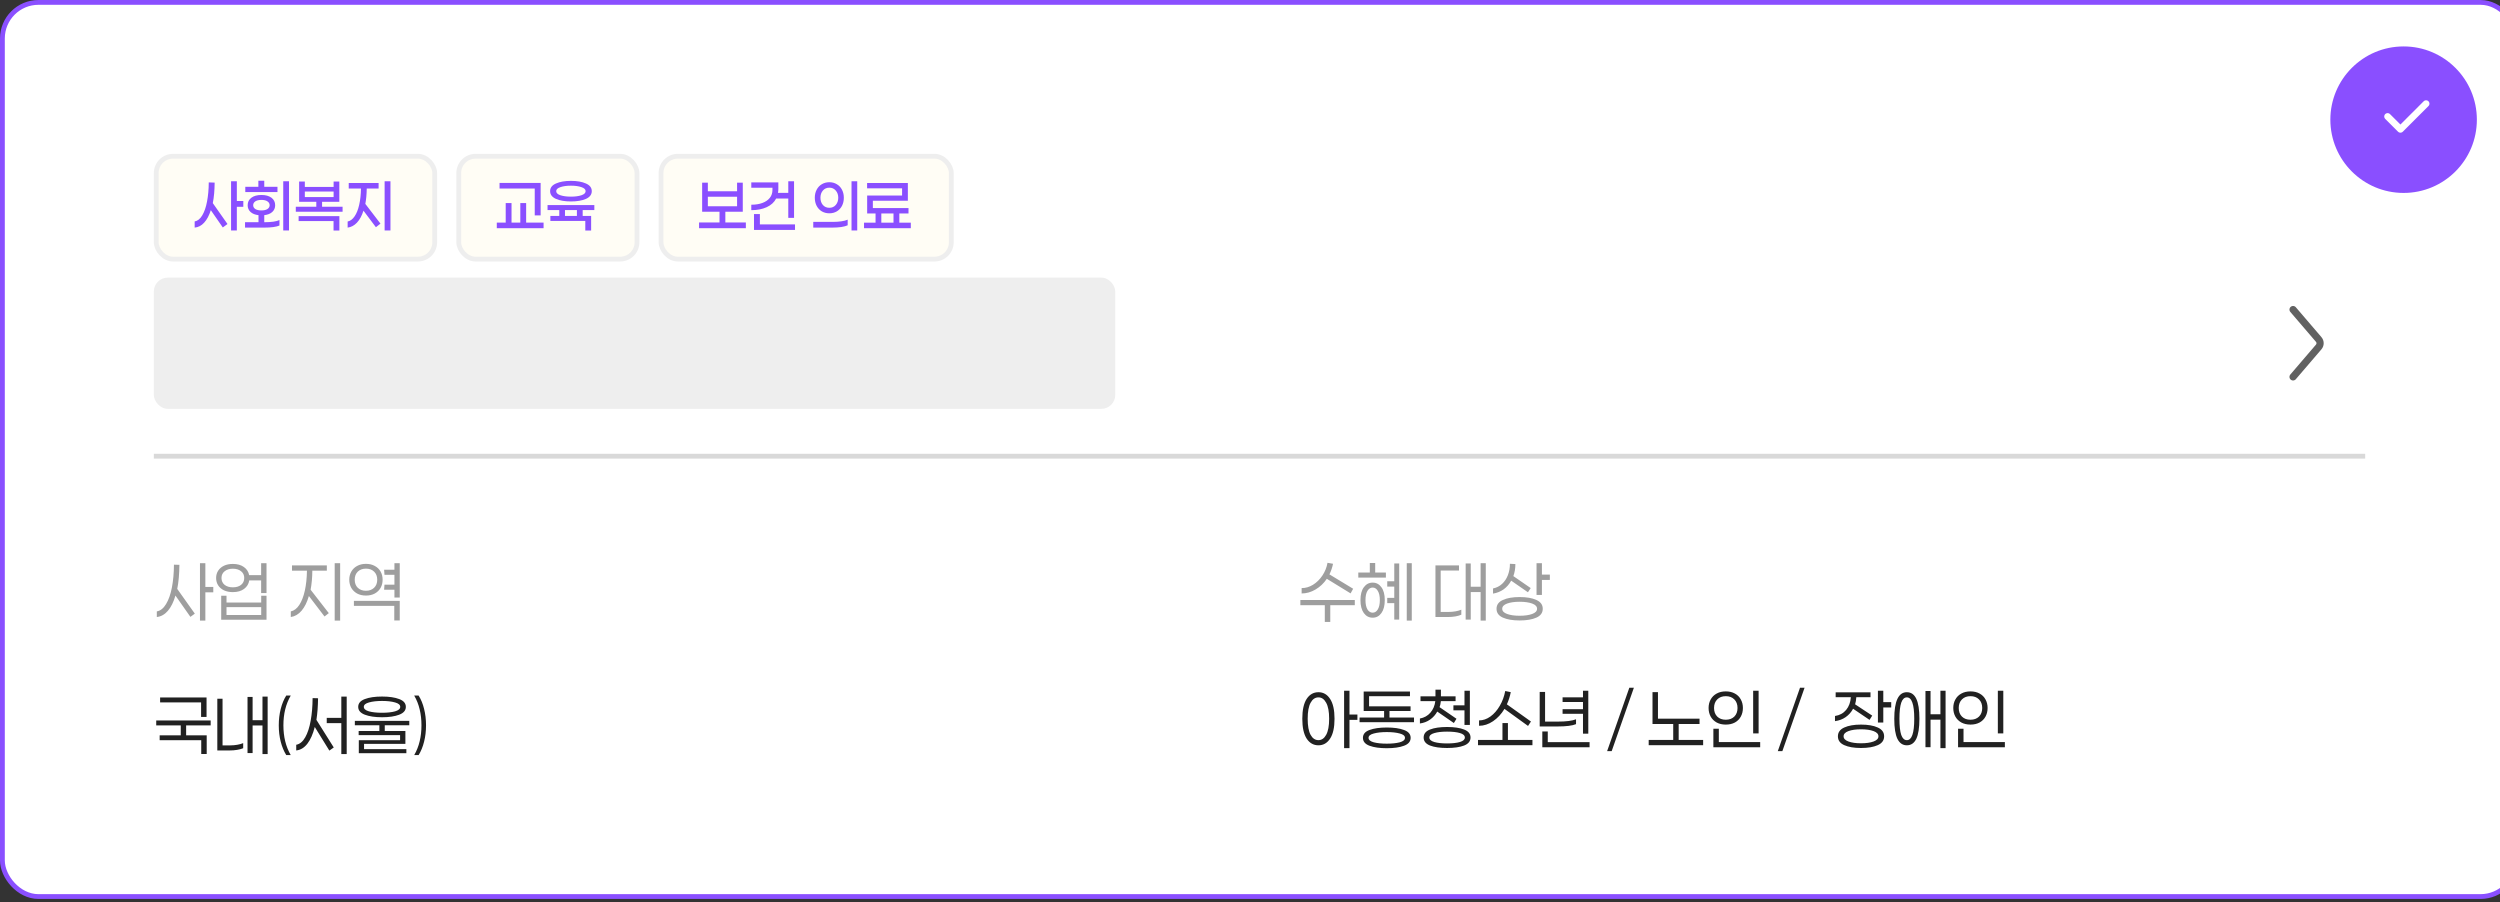 <svg width="424" height="153" viewBox="0 0 424 153" fill="none" xmlns="http://www.w3.org/2000/svg">
<rect x="0" y="0" width="424" height="153" fill="#333333" stroke="none"/>
<rect x="0.408" y="0.408" width="426.408" height="151.648" rx="6.115" fill="white"/>
<rect x="0.408" y="0.408" width="426.408" height="151.648" rx="6.115" stroke="#8A4FFF" stroke-width="0.815"/>
<rect x="26.498" y="26.498" width="47.23" height="17.446" rx="2.854" fill="#FFFDF5"/>
<rect x="26.498" y="26.498" width="47.23" height="17.446" rx="2.854" stroke="#EEEEEE" stroke-width="0.815"/>
<path d="M40.168 35.079V39.09H39.189V30.741H40.168V34.09H41.266V35.079H40.168ZM36.406 30.97C36.392 32.318 36.287 33.477 36.091 34.448L38.581 37.992L37.787 38.579L35.754 35.644C35.471 36.543 35.095 37.249 34.624 37.764C34.16 38.271 33.623 38.55 33.015 38.601V37.557C33.515 37.47 33.942 37.13 34.297 36.535C34.66 35.934 34.932 35.148 35.113 34.177C35.301 33.206 35.399 32.126 35.406 30.937L36.406 30.97ZM41.602 32.579V31.687H43.819V30.654H44.819V31.687H47.059V32.579H41.602ZM49.015 39.09H48.037V30.741H49.015V39.09ZM44.819 37.688C46.022 37.688 46.881 37.565 47.396 37.318V38.253C47.142 38.362 46.791 38.449 46.341 38.514C45.892 38.572 45.392 38.601 44.841 38.601H41.558V37.688H43.841V36.492C43.268 36.427 42.819 36.246 42.493 35.949C42.167 35.651 42.004 35.271 42.004 34.807C42.004 34.271 42.214 33.847 42.634 33.535C43.055 33.224 43.623 33.068 44.341 33.068C45.051 33.068 45.617 33.224 46.037 33.535C46.457 33.847 46.667 34.271 46.667 34.807C46.667 35.271 46.504 35.651 46.178 35.949C45.852 36.246 45.399 36.427 44.819 36.492V37.688ZM42.939 34.807C42.939 35.068 43.058 35.282 43.297 35.449C43.544 35.608 43.892 35.688 44.341 35.688C44.783 35.688 45.124 35.608 45.363 35.449C45.609 35.282 45.732 35.068 45.732 34.807C45.732 34.539 45.609 34.322 45.363 34.155C45.124 33.988 44.783 33.905 44.341 33.905C43.892 33.905 43.544 33.988 43.297 34.155C43.058 34.322 42.939 34.539 42.939 34.807ZM58.102 35.905H50.167V35.057H53.645V34.22H50.732V30.785H51.699V31.709H56.58V30.785H57.548V34.22H54.624V35.057H58.102V35.905ZM56.58 33.426V32.481H51.699V33.426H56.58ZM57.559 36.655V39.101H56.569V37.492H50.645V36.655H57.559ZM66.222 39.09H65.232V30.741H66.222V39.09ZM62.199 31.981C62.185 32.959 62.105 33.825 61.96 34.579L64.526 37.927L63.754 38.536L61.645 35.731C61.37 36.593 61 37.271 60.536 37.764C60.08 38.249 59.554 38.529 58.96 38.601V37.568C59.409 37.481 59.801 37.191 60.134 36.699C60.475 36.206 60.736 35.553 60.917 34.742C61.105 33.923 61.207 33.002 61.221 31.981H59.145V31.035H64.21V31.981H62.199Z" fill="#8A4FFF"/>
<rect x="77.804" y="26.498" width="30.23" height="17.446" rx="2.854" fill="#FFFDF5"/>
<rect x="77.804" y="26.498" width="30.23" height="17.446" rx="2.854" stroke="#EEEEEE" stroke-width="0.815"/>
<path d="M84.723 31.97V31.024H91.691V36.535H90.691V31.97H84.723ZM92.191 38.699H84.256V37.753H85.767V34.438H86.756V37.753H88.245V34.438H89.234V37.753H92.191V38.699ZM96.832 34.166C95.796 34.166 94.948 34.021 94.288 33.731C93.629 33.434 93.299 32.995 93.299 32.416C93.299 31.843 93.629 31.412 94.288 31.122C94.948 30.825 95.796 30.676 96.832 30.676C97.868 30.676 98.716 30.825 99.376 31.122C100.035 31.412 100.365 31.843 100.365 32.416C100.365 32.995 100.035 33.434 99.376 33.731C98.716 34.021 97.868 34.166 96.832 34.166ZM96.832 31.491C96.115 31.491 95.517 31.575 95.038 31.741C94.567 31.901 94.332 32.126 94.332 32.416C94.332 32.72 94.567 32.952 95.038 33.111C95.517 33.271 96.115 33.35 96.832 33.35C97.55 33.35 98.144 33.271 98.615 33.111C99.086 32.952 99.322 32.72 99.322 32.416C99.322 32.126 99.086 31.901 98.615 31.741C98.144 31.575 97.55 31.491 96.832 31.491ZM98.822 36.623H100.256V39.101H99.267V37.47H93.343V36.623H94.854V35.622H92.864V34.775H100.8V35.622H98.822V36.623ZM95.821 35.622V36.623H97.843V35.622H95.821Z" fill="#8A4FFF"/>
<rect x="112.11" y="26.498" width="49.23" height="17.446" rx="2.854" fill="#FFFDF5"/>
<rect x="112.11" y="26.498" width="49.23" height="17.446" rx="2.854" stroke="#EEEEEE" stroke-width="0.815"/>
<path d="M126.498 38.699H118.562V37.731H122.03V35.905H119.084V30.981H120.051V32.437H125.008V30.981H125.976V35.905H123.019V37.731H126.498V38.699ZM125.008 34.981V33.361H120.051V34.981H125.008ZM131.638 33.666C131.312 34.303 130.78 34.793 130.04 35.133C129.308 35.474 128.435 35.644 127.42 35.644V34.72C128.145 34.72 128.776 34.619 129.312 34.416C129.855 34.213 130.272 33.926 130.562 33.557C130.859 33.18 131.008 32.731 131.008 32.209V31.839H127.42V30.937H132.008V32.068C132.008 32.3 131.986 32.513 131.943 32.709H133.693V30.741H134.671V36.949H133.693V33.666H131.638ZM134.834 38.992H127.877V36.307H128.877V38.057H134.834V38.992ZM144.419 39.09V30.741H145.386V39.09H144.419ZM140.657 30.904C141.128 30.904 141.549 31.017 141.918 31.241C142.295 31.459 142.589 31.77 142.799 32.176C143.009 32.575 143.114 33.028 143.114 33.535C143.114 34.05 143.009 34.51 142.799 34.916C142.589 35.314 142.295 35.626 141.918 35.851C141.549 36.068 141.128 36.177 140.657 36.177C140.186 36.177 139.762 36.068 139.385 35.851C139.009 35.626 138.715 35.314 138.505 34.916C138.295 34.51 138.19 34.05 138.19 33.535C138.19 33.028 138.295 32.575 138.505 32.176C138.715 31.77 139.009 31.459 139.385 31.241C139.762 31.017 140.186 30.904 140.657 30.904ZM140.657 31.828C140.208 31.828 139.842 31.991 139.559 32.318C139.284 32.636 139.146 33.042 139.146 33.535C139.146 34.028 139.284 34.438 139.559 34.764C139.842 35.083 140.208 35.242 140.657 35.242C141.107 35.242 141.469 35.083 141.744 34.764C142.027 34.438 142.168 34.028 142.168 33.535C142.168 33.042 142.027 32.636 141.744 32.318C141.469 31.991 141.107 31.828 140.657 31.828ZM143.766 38.21C143.498 38.333 143.136 38.431 142.679 38.503C142.223 38.568 141.715 38.601 141.157 38.601H137.929V37.633H141.212C141.755 37.633 142.252 37.601 142.701 37.536C143.15 37.47 143.505 37.376 143.766 37.253V38.21ZM154.473 38.699H146.537V37.764H148.494V36.199H147.07V33.166H152.994V31.937H147.059V31.035H153.973V34.046H148.037V35.285H154.082V36.199H152.527V37.764H154.473V38.699ZM151.538 37.764V36.199H149.472V37.764H151.538Z" fill="#8A4FFF"/>
<rect x="26.09" y="47.084" width="163.058" height="22.256" rx="2.356" fill="#EEEEEE"/>
<path d="M388.904 52.504L393.25 57.575C393.564 57.941 393.564 58.482 393.25 58.848L391.35 61.065L388.904 63.919" stroke="#616161" stroke-width="1.223" stroke-linecap="round"/>
<rect x="26.09" y="76.964" width="375.043" height="0.815" fill="#D9D9D9"/>
<path d="M34.828 100.461V105.255H33.915V95.515H34.828V99.548H36.173V100.461H34.828ZM30.427 95.794C30.41 97.383 30.288 98.745 30.06 99.878L33.04 104.076L32.292 104.621L29.755 101.007C29.442 102.097 29.015 102.96 28.474 103.594C27.933 104.219 27.308 104.57 26.597 104.646V103.695C27.215 103.585 27.739 103.167 28.17 102.44C28.61 101.713 28.939 100.77 29.159 99.611C29.379 98.453 29.493 97.172 29.502 95.769L30.427 95.794ZM45.201 100.588H44.288V98.432H42.272C42.179 99.032 41.887 99.514 41.397 99.878C40.906 100.241 40.272 100.423 39.494 100.423C38.919 100.423 38.416 100.322 37.985 100.119C37.562 99.916 37.232 99.633 36.996 99.269C36.767 98.905 36.653 98.491 36.653 98.026C36.653 97.57 36.767 97.159 36.996 96.796C37.232 96.432 37.562 96.149 37.985 95.946C38.416 95.743 38.919 95.642 39.494 95.642C40.247 95.642 40.868 95.815 41.358 96.162C41.849 96.508 42.149 96.969 42.259 97.544H44.288V95.515H45.201V100.588ZM39.494 99.611C40.069 99.611 40.534 99.472 40.889 99.193C41.244 98.905 41.422 98.516 41.422 98.026C41.422 97.544 41.244 97.164 40.889 96.885C40.534 96.597 40.069 96.453 39.494 96.453C38.919 96.453 38.454 96.597 38.099 96.885C37.744 97.164 37.566 97.544 37.566 98.026C37.566 98.516 37.744 98.905 38.099 99.193C38.454 99.472 38.919 99.611 39.494 99.611ZM45.201 101.032V105.103H37.516V101.032H38.416V102.186H44.301V101.032H45.201ZM44.301 102.972H38.416V104.304H44.301V102.972ZM57.689 105.255H56.763V95.515H57.689V105.255ZM52.971 96.783C52.963 97.95 52.866 99.028 52.68 100.017L55.761 103.987L55.039 104.558L52.388 101.083C52.084 102.131 51.669 102.964 51.145 103.581C50.621 104.19 50.012 104.545 49.319 104.646V103.695C49.877 103.577 50.359 103.209 50.765 102.592C51.17 101.966 51.483 101.154 51.703 100.157C51.923 99.151 52.041 98.026 52.058 96.783H49.522V95.895H55.432V96.783H52.971ZM67.796 101.336H66.895V100.017H65.145L65.209 99.155H66.895V97.481H65.209L65.145 96.631H66.895V95.515H67.796V101.336ZM64.892 98.318C64.892 98.834 64.778 99.294 64.549 99.7C64.321 100.106 63.991 100.427 63.56 100.664C63.137 100.892 62.638 101.007 62.063 101.007C61.497 101.007 60.998 100.892 60.567 100.664C60.144 100.427 59.814 100.106 59.578 99.7C59.349 99.286 59.235 98.825 59.235 98.318C59.235 97.811 59.349 97.354 59.578 96.948C59.814 96.534 60.144 96.213 60.567 95.984C60.998 95.747 61.497 95.629 62.063 95.629C62.638 95.629 63.137 95.747 63.56 95.984C63.991 96.213 64.321 96.529 64.549 96.935C64.778 97.341 64.892 97.802 64.892 98.318ZM60.161 98.318C60.161 98.893 60.334 99.349 60.681 99.688C61.036 100.026 61.497 100.195 62.063 100.195C62.63 100.195 63.091 100.026 63.446 99.688C63.801 99.349 63.978 98.893 63.978 98.318C63.978 97.743 63.801 97.286 63.446 96.948C63.099 96.61 62.638 96.441 62.063 96.441C61.497 96.441 61.036 96.61 60.681 96.948C60.334 97.286 60.161 97.743 60.161 98.318ZM67.796 101.907V105.23H66.87V102.757H60.022V101.907H67.796Z" fill="#9E9E9E"/>
<path d="M27.155 119.122V118.285H35.031V121.595H34.105V119.122H27.155ZM31.569 124.715H35.057V127.873H34.131V125.54H27.079V124.715H30.656V123.028H26.496V122.191H35.729V123.028H31.569V124.715ZM45.392 127.886H44.517V123.041H42.842V127.721H41.98V118.196H42.842V122.141H44.517V118.146H45.392V127.886ZM39.088 126.415C39.477 126.415 39.862 126.381 40.242 126.313C40.623 126.246 40.957 126.153 41.244 126.034V126.897C40.965 127.015 40.623 127.108 40.217 127.176C39.82 127.243 39.405 127.277 38.974 127.277H36.856V118.501H37.744V126.415H39.088ZM48.548 128.063C48.142 127.404 47.83 126.647 47.61 125.793C47.39 124.931 47.28 124.005 47.28 123.016C47.28 122.026 47.39 121.101 47.61 120.238C47.83 119.367 48.142 118.611 48.548 117.968H49.309C48.886 118.704 48.574 119.486 48.371 120.314C48.168 121.143 48.066 122.043 48.066 123.016C48.066 123.988 48.168 124.888 48.371 125.717C48.574 126.546 48.886 127.328 49.309 128.063H48.548ZM58.8 127.886H57.887V122.648H55.414V121.747H57.887V118.146H58.8V127.886ZM53.943 118.425C53.926 119.803 53.833 121.024 53.664 122.09L56.606 126.77L55.858 127.302L53.385 123.295C53.081 124.495 52.662 125.442 52.129 126.136C51.597 126.82 50.967 127.201 50.24 127.277V126.313C50.84 126.203 51.347 125.785 51.762 125.058C52.176 124.33 52.484 123.392 52.688 122.242C52.899 121.084 53.009 119.803 53.017 118.399L53.943 118.425ZM64.798 121.646C63.606 121.646 62.633 121.502 61.881 121.215C61.129 120.927 60.752 120.483 60.752 119.883C60.752 119.283 61.124 118.843 61.868 118.564C62.621 118.277 63.597 118.133 64.798 118.133C65.999 118.133 66.971 118.277 67.715 118.564C68.459 118.843 68.831 119.283 68.831 119.883C68.831 120.483 68.455 120.927 67.702 121.215C66.958 121.502 65.99 121.646 64.798 121.646ZM64.798 118.881C63.902 118.881 63.162 118.966 62.579 119.135C61.995 119.295 61.703 119.545 61.703 119.883C61.703 120.221 61.991 120.475 62.566 120.644C63.149 120.805 63.893 120.885 64.798 120.885C65.694 120.885 66.43 120.805 67.005 120.644C67.588 120.475 67.88 120.221 67.88 119.883C67.88 119.545 67.588 119.295 67.005 119.135C66.43 118.966 65.694 118.881 64.798 118.881ZM65.255 123.98H68.755V126.161H61.742V127.049H68.92V127.746H60.854V125.54H67.855V124.677H60.828V123.98H64.341V123.003H60.182V122.255H69.415V123.003H65.255V123.98ZM70.25 128.063C70.673 127.328 70.982 126.546 71.176 125.717C71.379 124.888 71.48 123.988 71.48 123.016C71.48 122.043 71.379 121.143 71.176 120.314C70.982 119.486 70.673 118.704 70.25 117.968H70.999C71.404 118.611 71.713 119.363 71.924 120.225C72.144 121.088 72.254 122.018 72.254 123.016C72.254 124.005 72.144 124.931 71.924 125.793C71.713 126.647 71.404 127.404 70.999 128.063H70.25Z" fill="#212121"/>
<path d="M225.03 98.166C224.514 98.927 223.876 99.531 223.115 99.979C222.354 100.427 221.567 100.651 220.756 100.651V99.738C221.415 99.747 222.058 99.561 222.683 99.18C223.309 98.791 223.842 98.267 224.281 97.608C224.721 96.948 225.009 96.229 225.144 95.451L226.082 95.616C225.972 96.191 225.769 96.792 225.474 97.417L229.494 99.852L229.063 100.639L225.03 98.166ZM225.613 102.643V105.483H224.687V102.643H220.54V101.755H229.773V102.643H225.613ZM235.048 97.1V97.963H230.368V97.1H232.321V95.49H233.234V97.1H235.048ZM239.436 105.255H238.586V95.515H239.436V105.255ZM237.305 95.566V105.09H236.468V102.287H235.276V101.4H236.468V99.485H235.276V98.584H236.468V95.566H237.305ZM232.803 98.812C233.42 98.812 233.915 99.075 234.287 99.599C234.667 100.114 234.857 100.842 234.857 101.78C234.857 102.719 234.667 103.45 234.287 103.974C233.915 104.498 233.42 104.761 232.803 104.761C232.186 104.761 231.687 104.498 231.306 103.974C230.926 103.45 230.735 102.719 230.735 101.78C230.735 100.842 230.926 100.114 231.306 99.599C231.687 99.075 232.186 98.812 232.803 98.812ZM232.803 103.911C233.166 103.911 233.458 103.725 233.678 103.353C233.906 102.972 234.02 102.448 234.02 101.78C234.02 101.112 233.906 100.592 233.678 100.22C233.458 99.84 233.166 99.65 232.803 99.65C232.439 99.65 232.143 99.84 231.915 100.22C231.695 100.592 231.585 101.112 231.585 101.78C231.585 102.448 231.695 102.972 231.915 103.353C232.143 103.725 232.439 103.911 232.803 103.911ZM251.987 105.255H251.112V100.41H249.438V105.09H248.575V95.566H249.438V99.51H251.112V95.515H251.987V105.255ZM245.684 103.784C246.081 103.784 246.47 103.75 246.851 103.683C247.231 103.615 247.561 103.522 247.84 103.404V104.253C247.561 104.38 247.223 104.477 246.825 104.545C246.428 104.613 246.009 104.646 245.57 104.646H243.452V95.895H247.447V96.758H244.339V103.784H245.684ZM262.855 98.356H261.51V100.905H260.597V95.515H261.51V97.455H262.855V98.356ZM256.298 98.483C255.968 99.083 255.541 99.573 255.017 99.954C254.493 100.326 253.892 100.567 253.216 100.677V99.802C253.808 99.683 254.319 99.425 254.751 99.028C255.182 98.631 255.512 98.136 255.74 97.544C255.968 96.952 256.082 96.31 256.082 95.616L257.008 95.667C257.008 96.403 256.894 97.083 256.666 97.709L259.608 99.738L259.139 100.448L256.298 98.483ZM257.731 101.26C258.906 101.26 259.853 101.425 260.572 101.755C261.291 102.076 261.65 102.575 261.65 103.251C261.65 103.928 261.291 104.427 260.572 104.748C259.853 105.069 258.906 105.23 257.731 105.23C256.556 105.23 255.609 105.069 254.89 104.748C254.171 104.427 253.812 103.928 253.812 103.251C253.812 102.575 254.171 102.076 254.89 101.755C255.609 101.425 256.556 101.26 257.731 101.26ZM257.731 104.431C258.602 104.431 259.312 104.329 259.862 104.126C260.411 103.924 260.686 103.632 260.686 103.251C260.686 102.862 260.411 102.566 259.862 102.364C259.312 102.161 258.602 102.059 257.731 102.059C256.86 102.059 256.15 102.161 255.6 102.364C255.051 102.566 254.776 102.862 254.776 103.251C254.776 103.632 255.051 103.924 255.6 104.126C256.15 104.329 256.86 104.431 257.731 104.431Z" fill="#9E9E9E"/>
<path d="M228.872 122.092V126.886H227.959V117.146H228.872V121.179H230.217V122.092H228.872ZM223.609 117.399C224.438 117.399 225.097 117.78 225.588 118.541C226.087 119.302 226.336 120.422 226.336 121.902C226.336 123.381 226.087 124.501 225.588 125.262C225.097 126.023 224.438 126.404 223.609 126.404C222.772 126.404 222.104 126.023 221.605 125.262C221.115 124.501 220.87 123.381 220.87 121.902C220.87 120.422 221.115 119.302 221.605 118.541C222.104 117.78 222.772 117.399 223.609 117.399ZM223.609 125.529C224.15 125.529 224.586 125.229 224.916 124.628C225.254 124.02 225.423 123.111 225.423 121.902C225.423 120.692 225.254 119.788 224.916 119.187C224.586 118.579 224.15 118.274 223.609 118.274C223.051 118.274 222.607 118.579 222.278 119.187C221.948 119.788 221.783 120.692 221.783 121.902C221.783 123.119 221.948 124.028 222.278 124.628C222.607 125.229 223.051 125.529 223.609 125.529ZM239.816 122.485H230.583V121.699H234.743V120.583H231.281V117.285H239.131V118.071H232.194V119.796H239.233V120.583H235.656V121.699H239.816V122.485ZM235.2 123.385C236.4 123.385 237.373 123.525 238.117 123.804C238.869 124.074 239.246 124.518 239.246 125.136C239.246 125.753 238.869 126.201 238.117 126.48C237.373 126.759 236.4 126.898 235.2 126.898C233.999 126.898 233.023 126.759 232.27 126.48C231.526 126.201 231.154 125.753 231.154 125.136C231.154 124.518 231.526 124.074 232.27 123.804C233.023 123.525 233.999 123.385 235.2 123.385ZM235.2 126.125C236.071 126.125 236.802 126.049 237.394 125.897C237.986 125.736 238.282 125.482 238.282 125.136C238.282 124.797 237.986 124.552 237.394 124.4C236.802 124.239 236.071 124.159 235.2 124.159C234.329 124.159 233.593 124.239 232.993 124.4C232.401 124.552 232.105 124.797 232.105 125.136C232.105 125.482 232.401 125.736 232.993 125.897C233.585 126.049 234.32 126.125 235.2 126.125ZM243.759 120.684C243.455 121.234 243.049 121.686 242.542 122.041C242.034 122.396 241.459 122.616 240.817 122.701V121.863C241.544 121.728 242.136 121.398 242.592 120.874C243.057 120.342 243.336 119.686 243.429 118.908H240.918V118.097H243.455V116.968H244.381V118.097H246.866V118.908H244.368C244.326 119.331 244.254 119.674 244.152 119.936L247.019 121.902L246.575 122.624L243.759 120.684ZM248.376 117.146H249.289V122.954H248.376V120.468H246.499V119.619H248.376V117.146ZM245.421 123.297C246.621 123.297 247.585 123.44 248.312 123.728C249.039 124.007 249.403 124.459 249.403 125.085C249.403 125.702 249.039 126.154 248.312 126.442C247.594 126.721 246.63 126.86 245.421 126.86C244.22 126.86 243.256 126.721 242.529 126.442C241.81 126.154 241.451 125.702 241.451 125.085C241.451 124.459 241.81 124.007 242.529 123.728C243.256 123.44 244.22 123.297 245.421 123.297ZM245.421 126.087C246.325 126.087 247.052 126.006 247.602 125.846C248.16 125.677 248.439 125.423 248.439 125.085C248.439 124.738 248.16 124.485 247.602 124.324C247.052 124.163 246.325 124.083 245.421 124.083C244.524 124.083 243.797 124.167 243.239 124.337C242.69 124.497 242.415 124.747 242.415 125.085C242.415 125.423 242.694 125.677 243.252 125.846C243.81 126.006 244.533 126.087 245.421 126.087ZM255.16 120.227C254.627 121.107 253.98 121.804 253.219 122.32C252.458 122.836 251.668 123.094 250.847 123.094V122.181C251.515 122.181 252.158 121.961 252.775 121.521C253.392 121.073 253.921 120.468 254.361 119.707C254.809 118.946 255.117 118.109 255.286 117.196L256.225 117.387C256.09 118.105 255.87 118.794 255.565 119.454L259.649 122.371L259.155 123.119L255.16 120.227ZM259.903 125.491V126.391H250.67V125.491H254.817V122.637H255.743V125.491H259.903ZM265.013 121.064V120.278H268.475V119.061H265.013V118.262H268.475V117.146H269.375V124.425H268.475V121.064H265.013ZM267.295 122.815C266.67 123.077 265.617 123.208 264.138 123.208H261.132V117.348H262.045V122.383H264.214C265.617 122.383 266.644 122.252 267.295 121.99V122.815ZM269.591 126.734H261.576V124.058H262.501V125.871H269.591V126.734ZM277.107 116.638L273.341 127.393H272.567L276.334 116.638H277.107ZM288.851 126.391H279.618V125.491H283.778V122.789H280.265V117.387H281.191V121.889H288.242V122.789H284.704V125.491H288.851V126.391ZM297.335 124.387V117.146H298.26V124.387H297.335ZM292.693 117.26C293.285 117.26 293.8 117.382 294.24 117.627C294.68 117.864 295.014 118.198 295.242 118.629C295.479 119.052 295.597 119.534 295.597 120.075C295.597 120.616 295.479 121.103 295.242 121.534C295.014 121.956 294.68 122.29 294.24 122.536C293.8 122.772 293.285 122.891 292.693 122.891C292.101 122.891 291.585 122.772 291.145 122.536C290.706 122.29 290.368 121.956 290.131 121.534C289.894 121.103 289.776 120.616 289.776 120.075C289.776 119.534 289.894 119.052 290.131 118.629C290.368 118.198 290.706 117.864 291.145 117.627C291.585 117.382 292.101 117.26 292.693 117.26ZM292.693 118.071C292.092 118.071 291.61 118.253 291.247 118.617C290.883 118.98 290.702 119.466 290.702 120.075C290.702 120.684 290.883 121.17 291.247 121.534C291.61 121.889 292.092 122.066 292.693 122.066C293.293 122.066 293.775 121.889 294.139 121.534C294.502 121.17 294.684 120.684 294.684 120.075C294.684 119.466 294.502 118.98 294.139 118.617C293.775 118.253 293.293 118.071 292.693 118.071ZM298.527 125.859V126.734H290.587V123.588H291.513V125.859H298.527ZM306.056 116.638L302.289 127.393H301.515L305.282 116.638H306.056ZM320.751 119.986H319.407V122.536H318.494V117.146H319.407V119.086H320.751V119.986ZM314.283 120.202C313.979 120.777 313.56 121.25 313.028 121.623C312.504 121.986 311.899 122.214 311.214 122.307V121.432C312 121.314 312.63 120.971 313.104 120.405C313.577 119.83 313.844 119.111 313.903 118.249H311.328V117.425H317.238V118.249H314.829C314.803 118.697 314.736 119.099 314.626 119.454L317.53 121.369L317.074 122.092L314.283 120.202ZM315.628 122.891C316.803 122.891 317.75 123.056 318.469 123.385C319.187 123.707 319.547 124.206 319.547 124.882C319.547 125.558 319.187 126.057 318.469 126.378C317.75 126.7 316.803 126.86 315.628 126.86C314.452 126.86 313.505 126.7 312.787 126.378C312.068 126.057 311.709 125.558 311.709 124.882C311.709 124.206 312.068 123.707 312.787 123.385C313.505 123.056 314.452 122.891 315.628 122.891ZM315.628 126.061C316.499 126.061 317.209 125.96 317.758 125.757C318.308 125.554 318.583 125.262 318.583 124.882C318.583 124.493 318.308 124.197 317.758 123.994C317.209 123.791 316.499 123.69 315.628 123.69C314.757 123.69 314.047 123.791 313.497 123.994C312.947 124.197 312.673 124.493 312.673 124.882C312.673 125.262 312.947 125.554 313.497 125.757C314.047 125.96 314.757 126.061 315.628 126.061ZM329.97 126.886H329.095V122.054H327.421V126.721H326.559V117.196H327.421V121.141H329.095V117.146H329.97V126.886ZM323.401 117.399C324.111 117.399 324.644 117.767 324.999 118.503C325.354 119.238 325.531 120.371 325.531 121.902C325.531 123.44 325.354 124.578 324.999 125.313C324.644 126.04 324.111 126.404 323.401 126.404C322.699 126.404 322.166 126.04 321.803 125.313C321.448 124.578 321.27 123.44 321.27 121.902C321.27 118.9 321.98 117.399 323.401 117.399ZM323.401 125.529C323.824 125.529 324.136 125.233 324.339 124.641C324.551 124.041 324.656 123.128 324.656 121.902C324.656 120.676 324.551 119.767 324.339 119.175C324.136 118.574 323.824 118.274 323.401 118.274C322.978 118.274 322.661 118.574 322.45 119.175C322.247 119.767 322.145 120.676 322.145 121.902C322.145 123.128 322.247 124.041 322.45 124.641C322.661 125.233 322.978 125.529 323.401 125.529ZM338.834 124.387V117.146H339.76V124.387H338.834ZM334.192 117.26C334.784 117.26 335.3 117.382 335.74 117.627C336.179 117.864 336.513 118.198 336.742 118.629C336.978 119.052 337.097 119.534 337.097 120.075C337.097 120.616 336.978 121.103 336.742 121.534C336.513 121.956 336.179 122.29 335.74 122.536C335.3 122.772 334.784 122.891 334.192 122.891C333.601 122.891 333.085 122.772 332.645 122.536C332.205 122.29 331.867 121.956 331.631 121.534C331.394 121.103 331.275 120.616 331.275 120.075C331.275 119.534 331.394 119.052 331.631 118.629C331.867 118.198 332.205 117.864 332.645 117.627C333.085 117.382 333.601 117.26 334.192 117.26ZM334.192 118.071C333.592 118.071 333.11 118.253 332.747 118.617C332.383 118.98 332.201 119.466 332.201 120.075C332.201 120.684 332.383 121.17 332.747 121.534C333.11 121.889 333.592 122.066 334.192 122.066C334.793 122.066 335.275 121.889 335.638 121.534C336.002 121.17 336.184 120.684 336.184 120.075C336.184 119.466 336.002 118.98 335.638 118.617C335.275 118.253 334.793 118.071 334.192 118.071ZM340.026 125.859V126.734H332.087V123.588H333.013V125.859H340.026Z" fill="#212121"/>
<circle cx="407.653" cy="20.298" r="12.424" fill="#8A4FFF"/>
<path d="M404.938 19.757L407.112 21.931L411.461 17.583" stroke="white" stroke-width="1.148" stroke-linecap="round" stroke-linejoin="round"/>
</svg>
